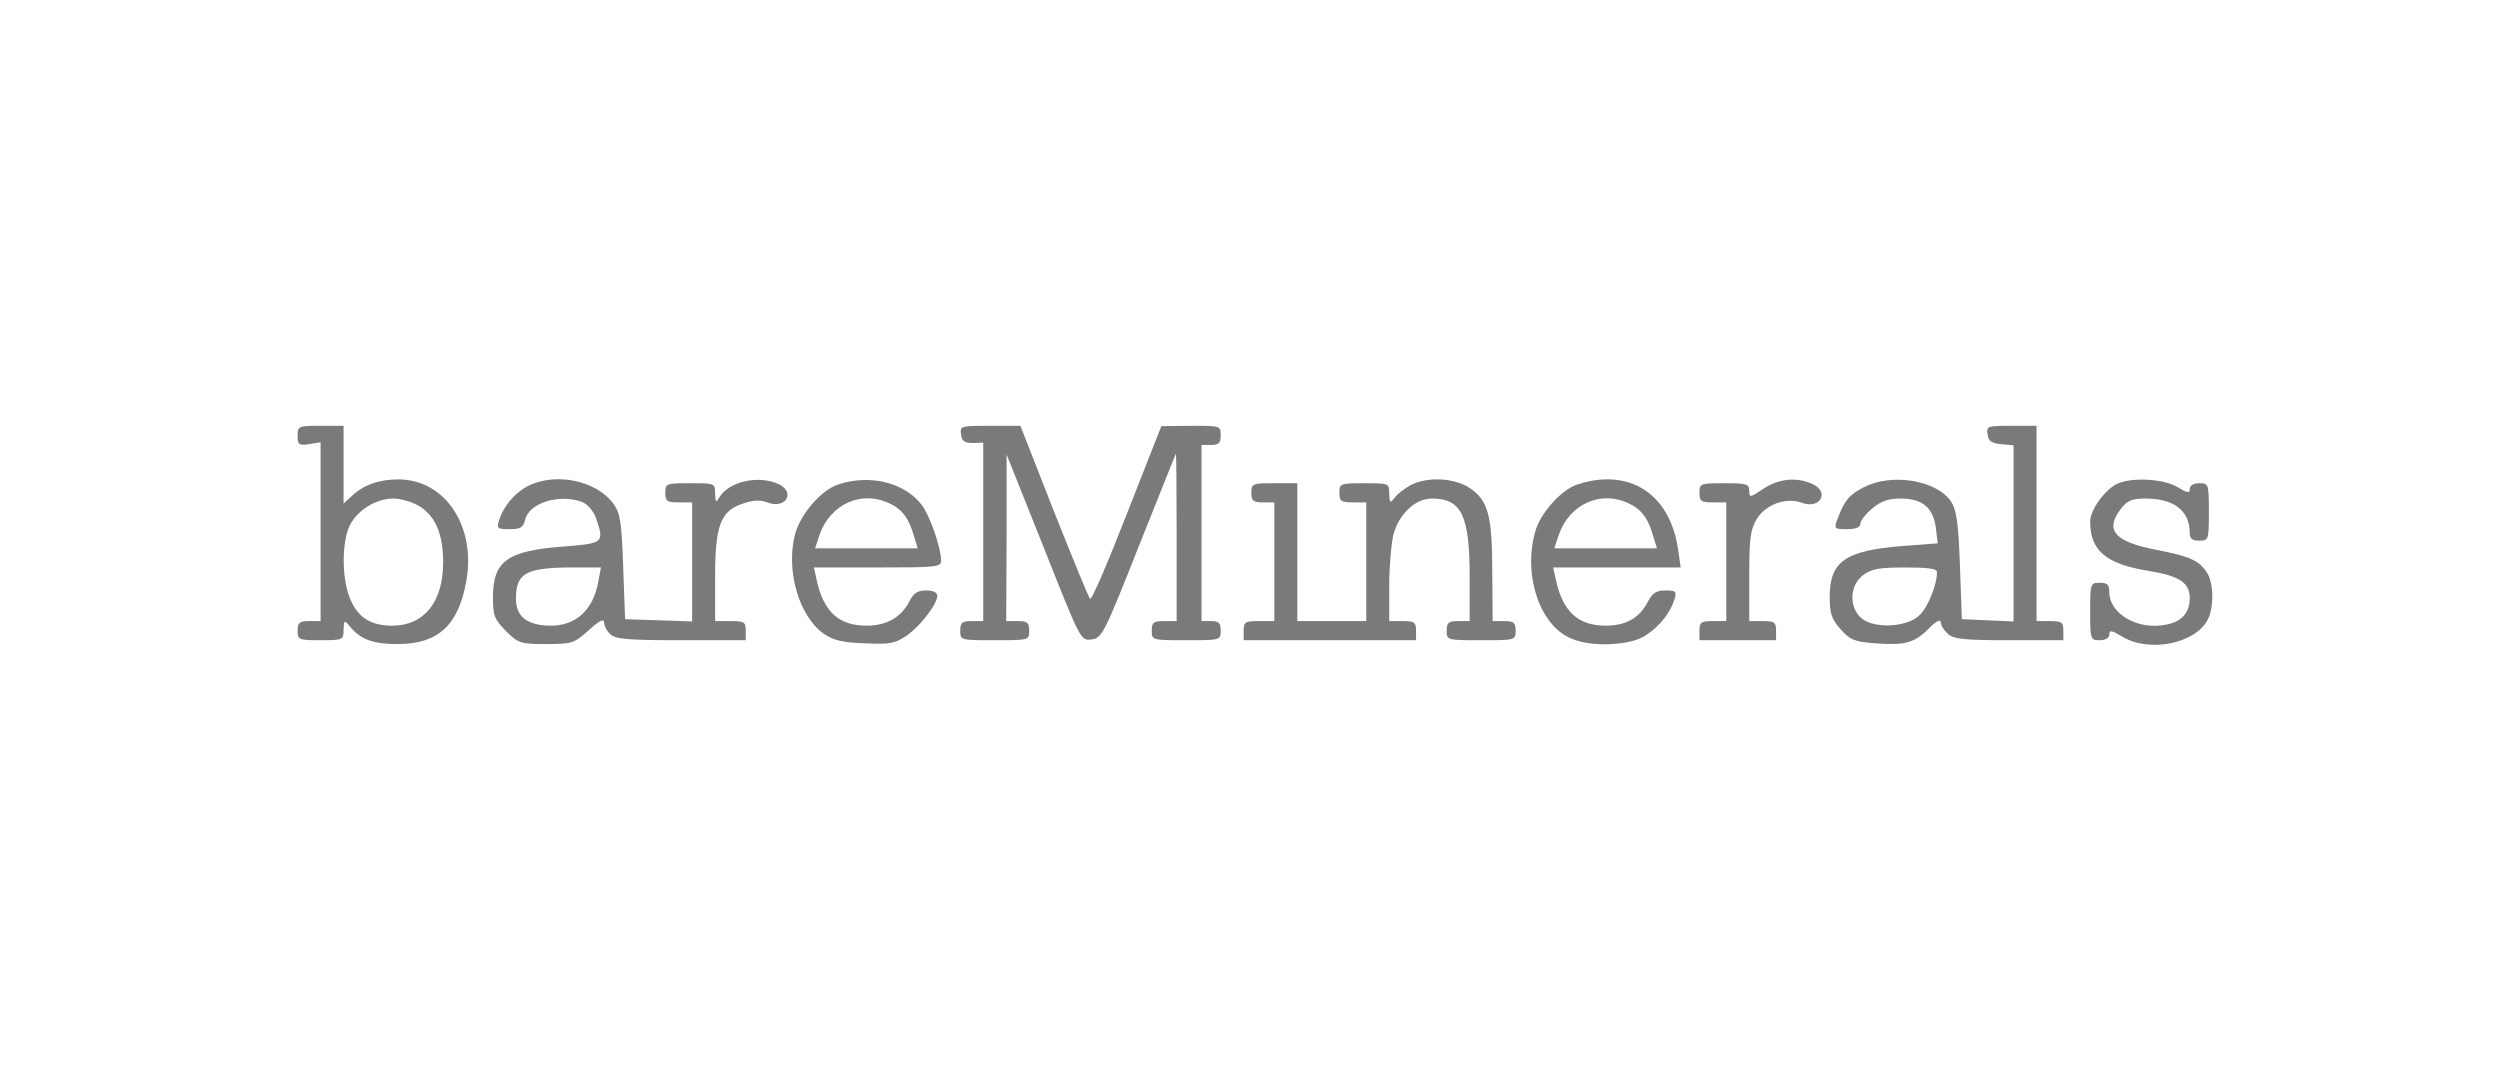 <svg xmlns="http://www.w3.org/2000/svg" width="252" height="109" viewBox="0 0 252 109" fill="none"><g filter="url(#filter0_d_131_2259)"><rect width="224" height="81" rx="15" transform="matrix(-1 0 0 1 238 14)" fill="white"></rect></g><path d="M30 43.922C30 44.81 30.116 44.926 31.158 44.771L32.316 44.578V53.611V62.605H31.158C30.193 62.605 30 62.759 30 63.57C30 64.496 30.116 64.535 32.316 64.535C34.594 64.535 34.633 64.496 34.633 63.454C34.672 62.566 34.71 62.489 35.135 62.991C36.255 64.419 37.49 64.921 40.077 64.921C44.131 64.921 46.177 63.068 46.988 58.667C48.03 53.109 44.903 48.323 40.154 48.323C38.224 48.323 36.679 48.863 35.521 49.944L34.633 50.755V46.856V42.919H32.316C30.077 42.919 30 42.957 30 43.922ZM42.278 51.025C43.899 52.028 44.671 53.843 44.671 56.699C44.671 60.675 42.741 63.068 39.536 63.068C37.336 63.068 36.023 62.219 35.251 60.25C34.479 58.359 34.44 54.885 35.173 53.148C35.868 51.526 37.837 50.253 39.652 50.253C40.386 50.253 41.583 50.6 42.278 51.025Z" fill="#7A7A7A"></path><path d="M96.87 43.768C96.947 44.463 97.218 44.656 98.067 44.656L99.109 44.617V53.611V62.605H97.951C96.986 62.605 96.793 62.759 96.793 63.57C96.793 64.535 96.832 64.535 100.268 64.535C103.704 64.535 103.743 64.535 103.743 63.57C103.743 62.759 103.549 62.605 102.584 62.605H101.426L101.465 54.19V45.814L105.21 55.194C108.916 64.535 108.916 64.573 109.997 64.458C111.078 64.342 111.271 63.956 114.785 55.078C116.831 49.983 118.491 45.775 118.53 45.736C118.568 45.698 118.607 49.481 118.607 54.151V62.605H117.371C116.29 62.605 116.097 62.721 116.097 63.57C116.097 64.535 116.136 64.535 119.572 64.535C123.008 64.535 123.047 64.535 123.047 63.57C123.047 62.798 122.854 62.605 122.082 62.605H121.116V53.727V44.849H122.082C122.854 44.849 123.047 44.656 123.047 43.884C123.047 42.919 123.008 42.919 120.074 42.919L117.062 42.957L113.588 51.797C111.696 56.66 110.036 60.52 109.881 60.366C109.727 60.212 108.105 56.236 106.213 51.488L102.855 42.919H99.804C96.832 42.919 96.754 42.957 96.87 43.768Z" fill="#7A7A7A"></path><path d="M200.341 43.768C200.418 44.463 200.765 44.694 201.731 44.771L202.966 44.887V53.765V62.643L200.379 62.528L197.754 62.412L197.561 57.008C197.407 52.646 197.213 51.411 196.673 50.561C195.206 48.4 190.727 47.666 187.909 49.095C186.403 49.867 185.94 50.407 185.206 52.337C184.859 53.302 184.897 53.341 186.171 53.341C187.059 53.341 187.523 53.148 187.523 52.8C187.523 52.491 188.063 51.797 188.72 51.256C189.569 50.523 190.341 50.253 191.577 50.253C193.739 50.253 194.858 51.14 195.129 53.186L195.322 54.769L191.731 55.039C186.017 55.502 184.434 56.583 184.434 60.173C184.434 61.871 184.627 62.412 185.554 63.454C186.48 64.496 186.944 64.689 188.99 64.844C192.04 65.075 193.005 64.805 194.434 63.338C195.167 62.605 195.631 62.373 195.631 62.721C195.631 63.029 195.939 63.531 196.326 63.879C196.905 64.419 197.947 64.535 202.503 64.535H207.985V63.57C207.985 62.721 207.831 62.605 206.634 62.605H205.283V52.762V42.919H202.735C200.341 42.919 200.225 42.957 200.341 43.768ZM195.244 57.664C195.244 59.015 194.318 61.254 193.43 62.064C192.079 63.3 188.681 63.377 187.523 62.219C186.365 61.061 186.48 59.015 187.754 58.011C188.604 57.355 189.337 57.201 192.001 57.201C194.356 57.201 195.244 57.316 195.244 57.664Z" fill="#7A7A7A"></path><path d="M53.242 48.979C51.93 49.635 50.733 51.025 50.308 52.453C50.038 53.264 50.154 53.341 51.351 53.341C52.47 53.341 52.74 53.186 52.934 52.376C53.358 50.677 56.37 49.751 58.686 50.6C59.227 50.832 59.806 51.488 60.076 52.221C60.925 54.692 60.848 54.769 56.949 55.078C51.119 55.502 49.69 56.544 49.69 60.212C49.69 62.064 49.845 62.45 51.003 63.608C52.239 64.844 52.47 64.921 55.057 64.921C57.644 64.921 57.875 64.844 59.343 63.531C60.385 62.566 60.887 62.335 60.887 62.721C60.887 63.068 61.157 63.608 61.505 63.917C62.007 64.419 63.203 64.535 68.647 64.535H75.172V63.57C75.172 62.682 75.018 62.605 73.628 62.605H72.083V58.243C72.083 52.955 72.624 51.488 74.902 50.755C75.906 50.407 76.639 50.368 77.334 50.639C79.226 51.372 80.23 49.596 78.454 48.786C76.446 47.859 73.435 48.554 72.508 50.137C72.161 50.716 72.122 50.677 72.083 49.751C72.083 48.709 72.045 48.709 69.574 48.709C67.141 48.709 67.064 48.747 67.064 49.674C67.064 50.523 67.219 50.639 68.416 50.639H69.767V56.622V62.643L66.408 62.528L63.01 62.412L62.817 57.123C62.663 52.569 62.508 51.681 61.813 50.755C60.115 48.438 56.022 47.589 53.242 48.979ZM60.308 58.629C59.806 61.485 58.03 63.107 55.443 63.068C53.127 63.029 52.007 62.142 52.007 60.366C52.007 57.818 52.972 57.239 57.373 57.201H60.578L60.308 58.629Z" fill="#7A7A7A"></path><path d="M84.515 48.824C82.816 49.365 80.731 51.758 80.152 53.804C79.187 57.432 80.5 62.026 82.971 63.84C83.975 64.535 84.862 64.766 87.14 64.844C89.689 64.959 90.191 64.882 91.387 64.072C92.777 63.106 94.476 60.906 94.476 60.057C94.476 59.71 94.051 59.517 93.356 59.517C92.507 59.517 92.082 59.787 91.696 60.559C90.885 62.18 89.418 63.068 87.372 63.068C84.554 63.068 83.009 61.678 82.314 58.436L82.044 57.201H88.453C94.399 57.201 94.862 57.162 94.862 56.506C94.862 55.193 93.704 51.912 92.893 50.87C91.156 48.631 87.681 47.782 84.515 48.824ZM89.843 50.832C91.04 51.449 91.658 52.337 92.159 54.151L92.507 55.271H87.334H82.16L82.585 53.997C83.666 50.754 86.947 49.326 89.843 50.832Z" fill="#7A7A7A"></path><path d="M142.196 48.902C141.578 49.249 140.845 49.789 140.575 50.175C140.111 50.755 140.073 50.716 140.034 49.751C140.034 48.709 139.995 48.709 137.524 48.709C135.092 48.709 135.015 48.747 135.015 49.674C135.015 50.523 135.169 50.639 136.366 50.639H137.718V56.622V62.605H134.243H130.768V55.657V48.709H128.451C126.251 48.709 126.135 48.747 126.135 49.674C126.135 50.484 126.328 50.639 127.293 50.639H128.451V56.622V62.605H126.907C125.517 62.605 125.363 62.682 125.363 63.57V64.535H134.05H142.737V63.57C142.737 62.721 142.582 62.605 141.385 62.605H140.034V59.092C140.034 57.201 140.227 54.846 140.459 53.881C140.999 51.835 142.659 50.253 144.32 50.253C147.331 50.253 148.142 51.951 148.142 58.166V62.605H146.984C146.018 62.605 145.825 62.759 145.825 63.57C145.825 64.535 145.864 64.535 149.3 64.535C152.736 64.535 152.775 64.535 152.775 63.57C152.775 62.759 152.582 62.605 151.617 62.605H150.458L150.42 57.664C150.42 51.951 149.995 50.446 148.18 49.211C146.636 48.168 143.895 48.014 142.196 48.902Z" fill="#7A7A7A"></path><path d="M159.03 48.824C157.408 49.326 155.246 51.719 154.744 53.611C153.509 58.011 155.207 63.068 158.412 64.38C160.497 65.268 164.396 65.075 165.902 64.033C167.33 63.106 168.411 61.717 168.797 60.366C169.029 59.633 168.913 59.517 167.871 59.517C166.944 59.517 166.558 59.787 166.095 60.675C165.245 62.296 163.894 63.068 161.848 63.068C159.068 63.068 157.524 61.64 156.829 58.436L156.559 57.201H163.006H169.415L169.145 55.348C168.334 49.789 164.242 47.126 159.03 48.824ZM164.357 50.832C165.554 51.449 166.172 52.337 166.674 54.151L167.021 55.271H161.848H156.674L157.099 53.997C158.18 50.754 161.462 49.326 164.357 50.832Z" fill="#7A7A7A"></path><path d="M177.716 49.288C176.403 50.175 176.326 50.175 176.326 49.481C176.326 48.786 176.056 48.709 173.817 48.709C171.384 48.709 171.307 48.747 171.307 49.674C171.307 50.523 171.462 50.639 172.658 50.639H174.01V56.622V62.605H172.658C171.462 62.605 171.307 62.721 171.307 63.57V64.535H175.168H179.029V63.57C179.029 62.721 178.874 62.605 177.678 62.605H176.326V58.05C176.326 54.267 176.442 53.341 177.098 52.298C177.986 50.832 180.071 50.098 181.616 50.677C183.469 51.372 184.473 49.596 182.697 48.786C181.114 48.053 179.26 48.245 177.716 49.288Z" fill="#7A7A7A"></path><path d="M213.545 48.709C212.271 49.21 210.688 51.372 210.688 52.569C210.688 55.502 212.271 56.853 216.595 57.548C219.684 58.05 220.726 58.745 220.726 60.289C220.726 61.717 219.954 62.643 218.41 62.952C215.553 63.57 212.618 61.91 212.618 59.671C212.618 58.938 212.425 58.745 211.653 58.745C210.727 58.745 210.688 58.822 210.688 61.64C210.688 64.458 210.727 64.535 211.653 64.535C212.232 64.535 212.618 64.303 212.618 63.956C212.618 63.493 212.85 63.531 213.892 64.149C216.556 65.809 221.19 64.921 222.502 62.528C223.197 61.292 223.159 58.706 222.425 57.664C221.614 56.467 220.726 56.081 217.367 55.425C213.12 54.614 212.117 53.418 213.815 51.256C214.433 50.446 214.935 50.253 216.286 50.253C219.143 50.253 220.726 51.488 220.726 53.727C220.726 54.306 220.996 54.499 221.691 54.499C222.618 54.499 222.657 54.422 222.657 51.604C222.657 48.786 222.618 48.709 221.691 48.709C221.112 48.709 220.726 48.94 220.726 49.288C220.726 49.751 220.495 49.712 219.491 49.095C218.139 48.284 215.089 48.091 213.545 48.709Z" fill="#7A7A7A"></path><defs><filter id="filter0_d_131_2259" x="0.769" y="0.769" width="250.462" height="107.462" filterUnits="userSpaceOnUse" color-interpolation-filters="sRGB"></filter></defs></svg>